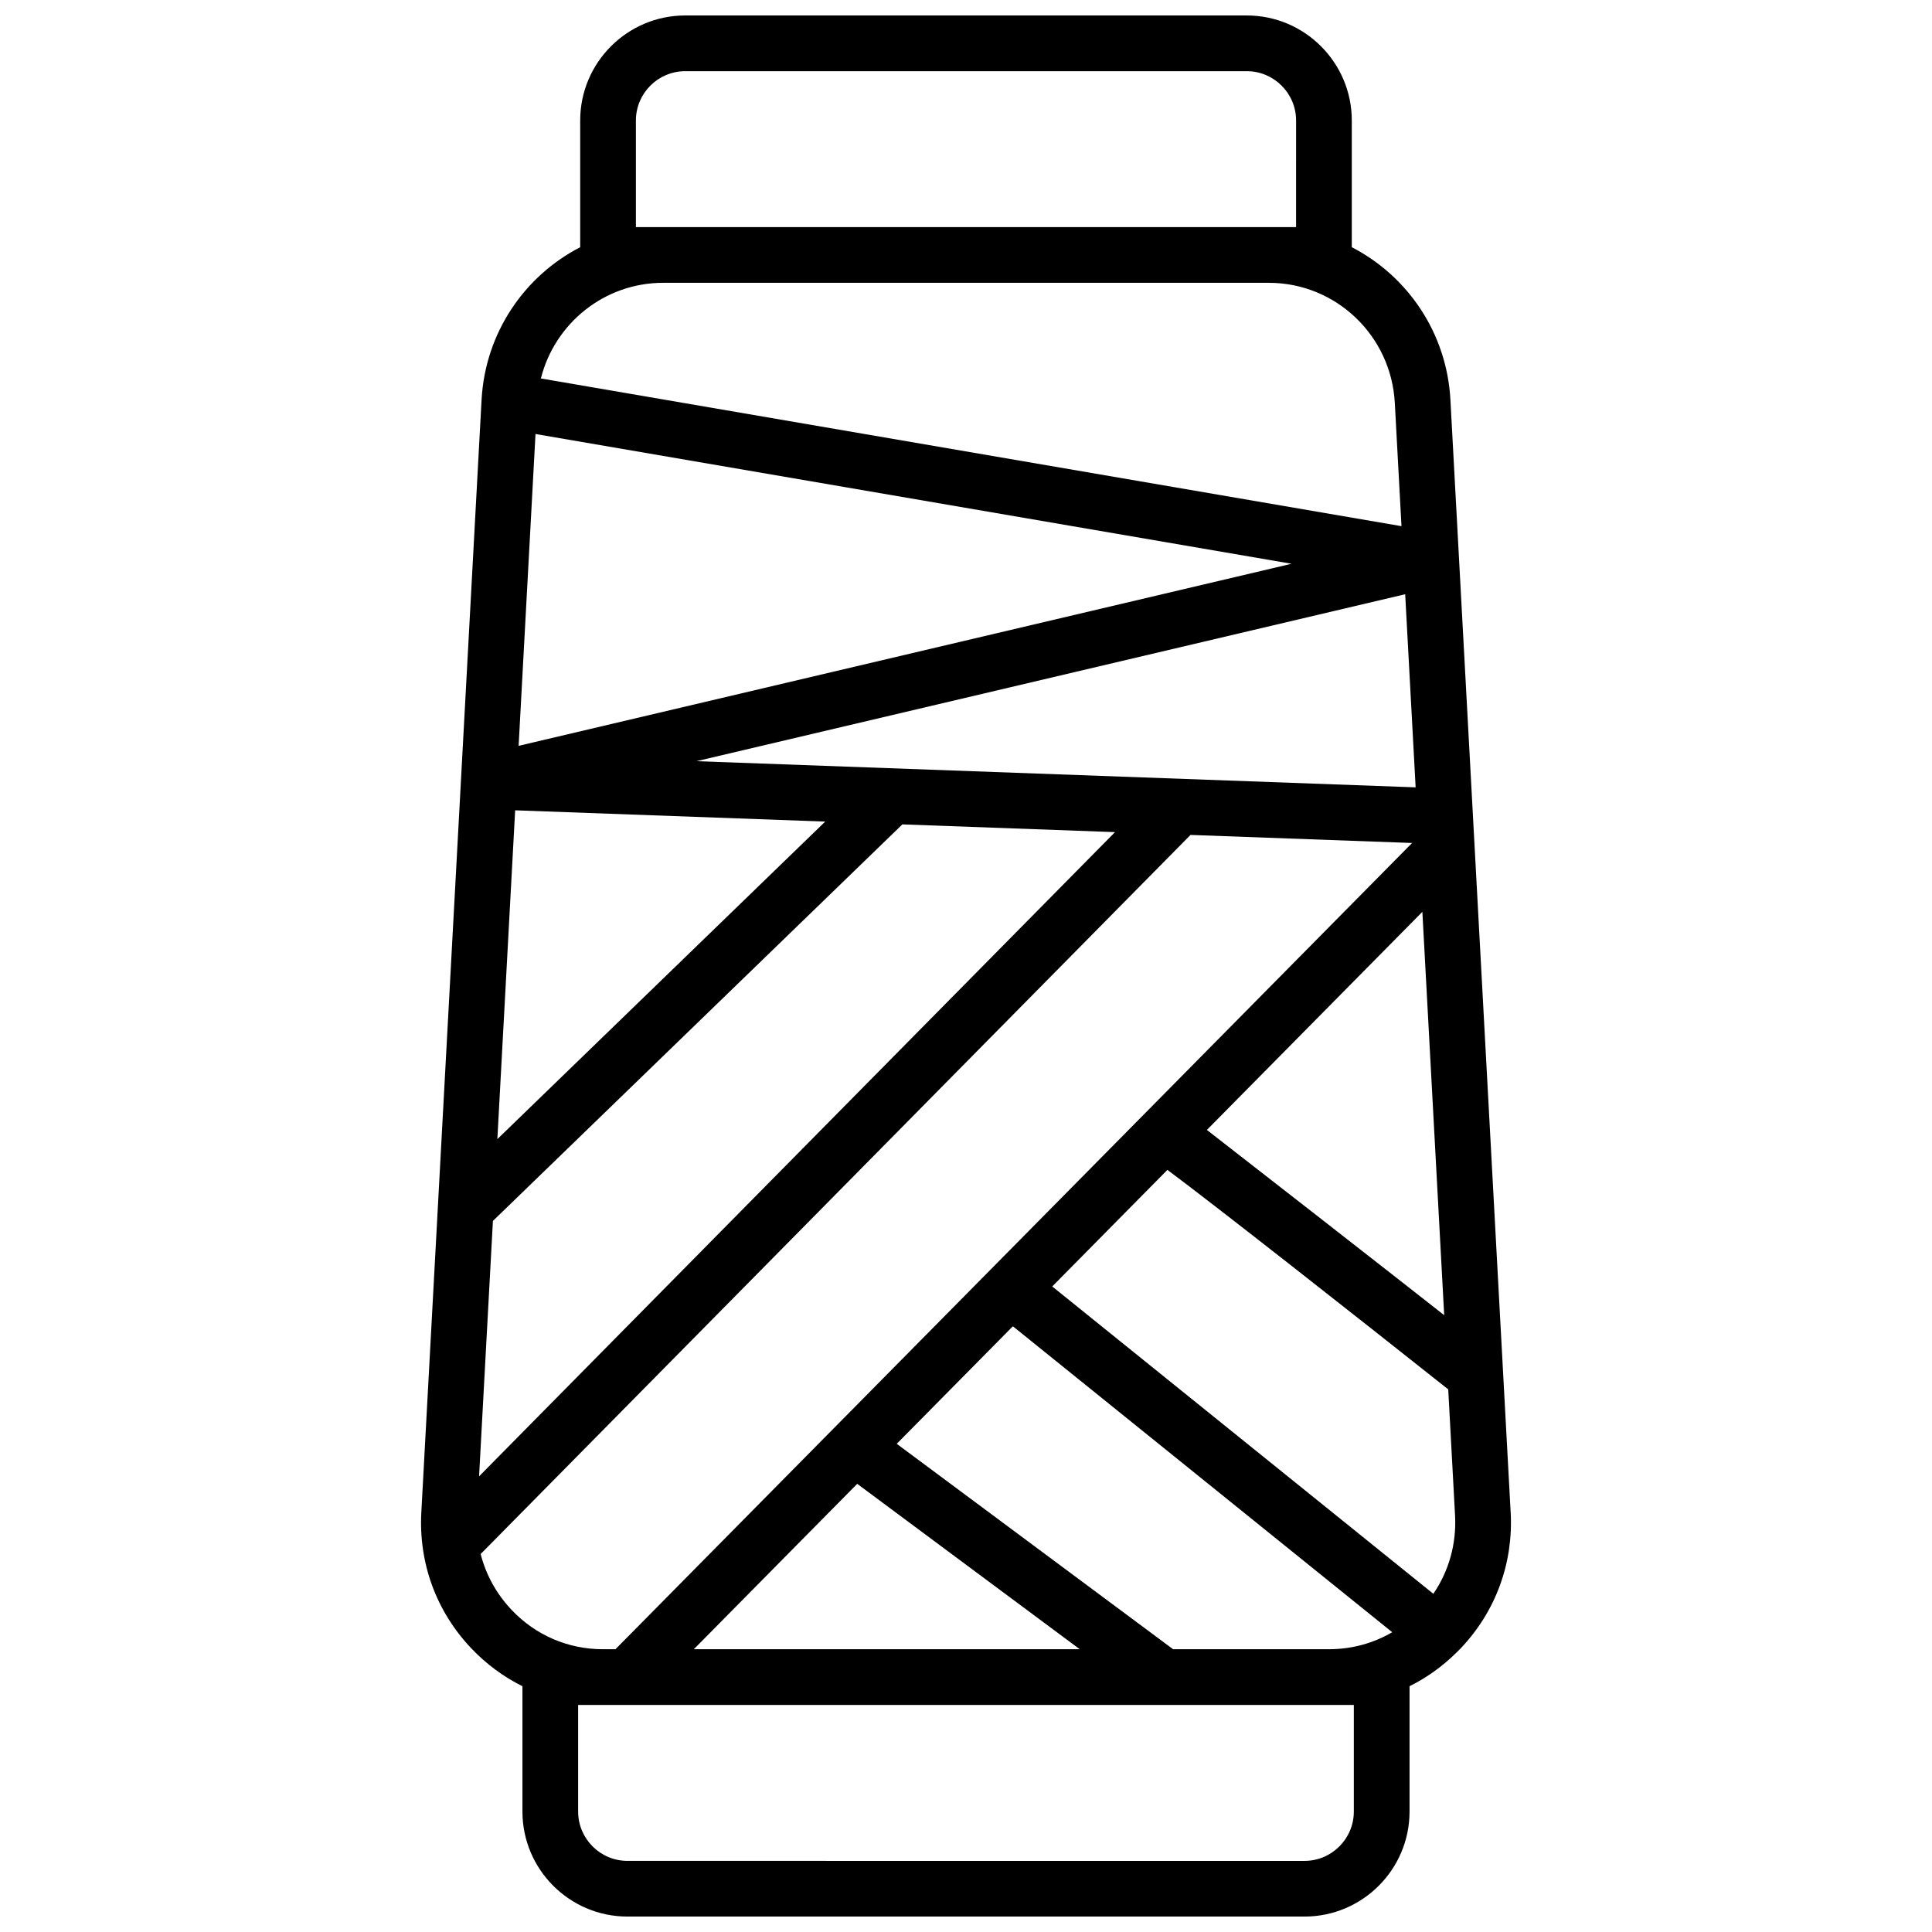 <?xml version="1.0" encoding="UTF-8"?>
<!-- Uploaded to: SVG Repo, www.svgrepo.com, Generator: SVG Repo Mixer Tools -->
<svg width="800px" height="800px" version="1.1" viewBox="144 144 512 512" xmlns="http://www.w3.org/2000/svg">
 <defs>
  <clipPath id="a">
   <path d="m255 148.09h290v503.81h-290z"/>
  </clipPath>
 </defs>
 <g clip-path="url(#a)">
  <path d="m544.34 544.8-15.965-294.85c-0.961-17.738-11.355-32.816-26.137-40.438v-33.578c0-15.352-12.488-27.836-27.836-27.836h-148.81c-15.348 0-27.836 12.484-27.836 27.836v33.582c-14.734 7.598-25.105 22.605-26.125 40.27-0.004 0.039-0.008 0.074-0.008 0.113 0 0.02-0.004 0.035-0.004 0.055l-15.965 294.85c-0.727 13.445 3.961 26.227 13.203 35.98 3.988 4.207 8.582 7.594 13.594 10.082v33.207c0 15.348 12.484 27.836 27.836 27.836h179.42c15.348 0 27.836-12.484 27.836-27.836v-33.207c4.527-2.246 8.707-5.238 12.414-8.898 0.035-0.031 0.066-0.066 0.102-0.102 0.359-0.359 0.727-0.711 1.078-1.082 9.242-9.758 13.934-22.539 13.207-35.984zm-48.117 36.258h-41.344l-73.234-54.434 30.777-31.148 100.53 81.078c-5.019 2.938-10.738 4.504-16.73 4.504zm-125.05-43.828 58.969 43.828h-102.27zm51.68-52.305 30.523-30.895c12.777 9.504 49.449 38.363 74.418 58.168l1.809 33.398c0.406 7.512-1.617 14.719-5.754 20.777zm63.418-191.52-204.83 48.25 4.473-82.637zm-205.75 65.336 82.172 2.988-86.887 84.148zm-5.894 108.82 108.51-105.09 56.352 2.051-168.53 170.72zm53.953-121.84 187.81-44.242 2.769 51.176zm135.26 97.719 57.102-57.793 5.785 106.89c-7.691-6.09-61.094-47.75-62.887-49.094zm-151.32-239.25v-28.254c0-7.211 5.863-13.074 13.074-13.074h148.81c7.207 0 13.074 5.863 13.074 13.074l-0.004 28.254zm7.219 14.758h160.52c17.75 0 32.41 13.969 33.379 31.801l1.77 32.691-228.07-39.145c3.688-14.637 16.859-25.348 32.402-25.348zm-40.16 351.69c-4.019-4.246-6.801-9.312-8.199-14.805l188.12-190.57 58.719 2.137-211.11 213.66h-3.336c-9.234 0-17.828-3.703-24.199-10.426zm223.2 25.188v28.254c0 7.211-5.863 13.074-13.074 13.074l-179.42-0.004c-7.211 0-13.074-5.863-13.074-13.074v-28.25z"/>
 </g>
</svg>